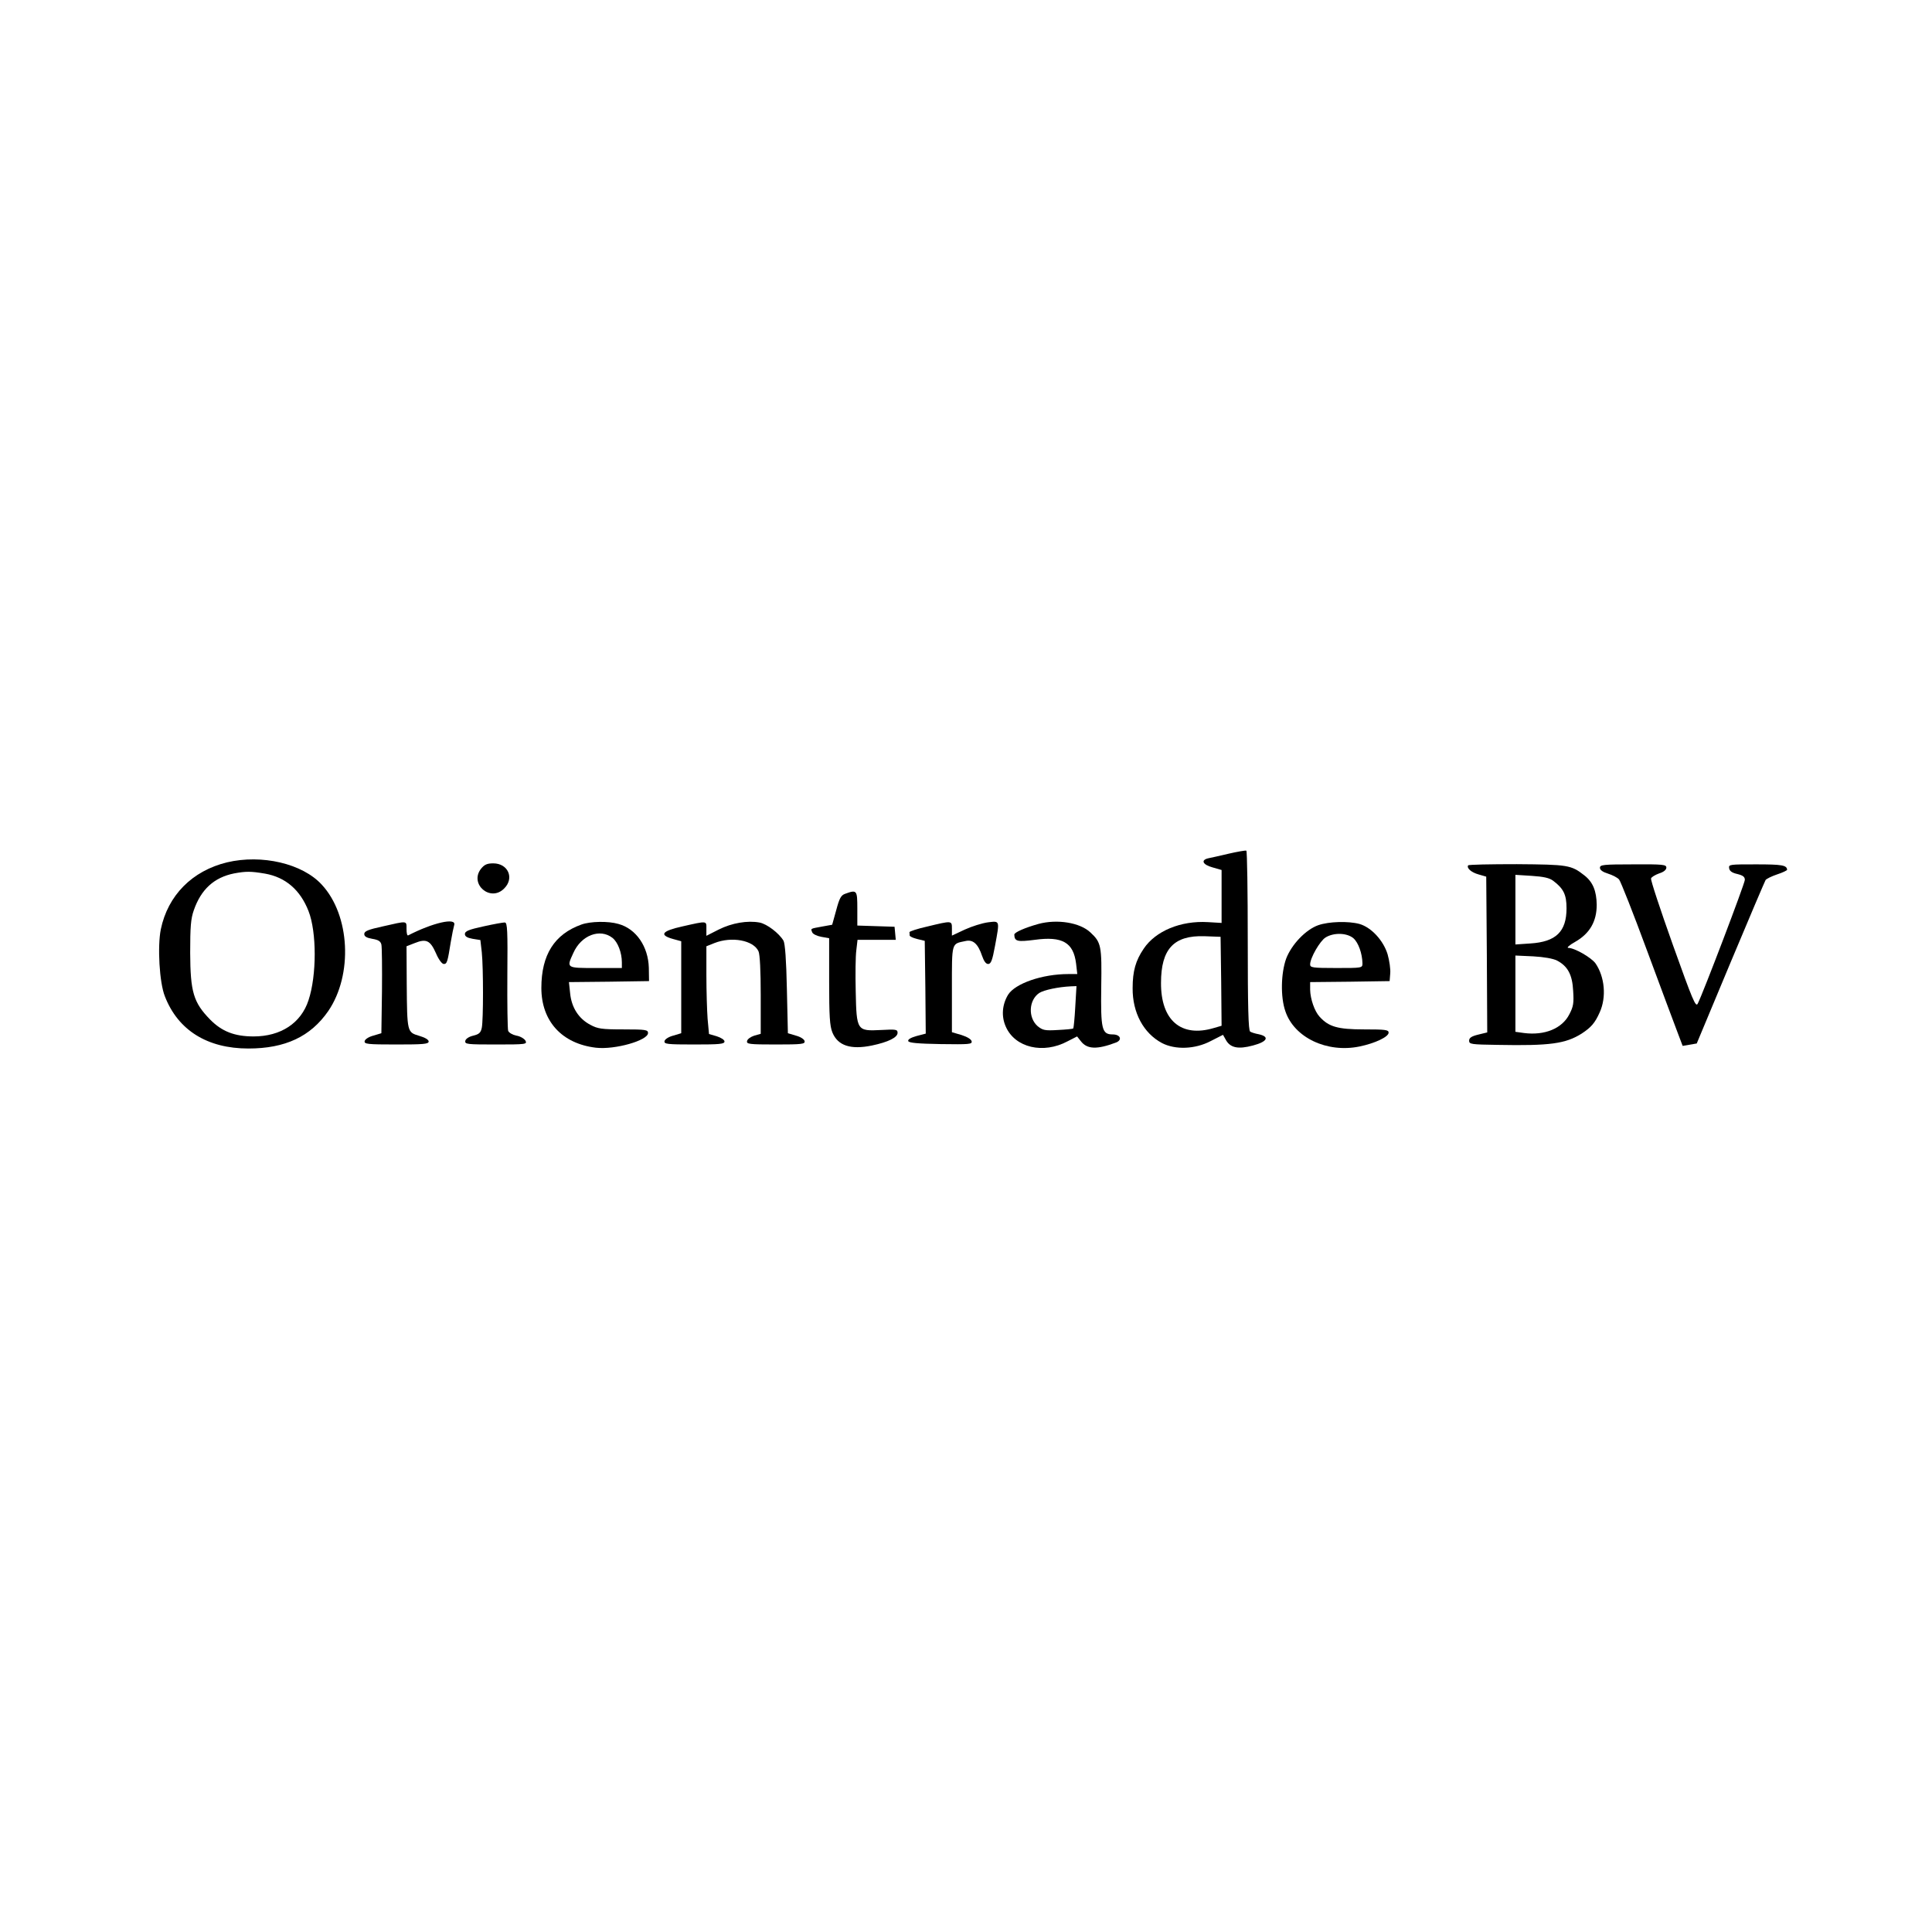 <?xml version="1.0" standalone="no"?>
<!DOCTYPE svg PUBLIC "-//W3C//DTD SVG 20010904//EN"
 "http://www.w3.org/TR/2001/REC-SVG-20010904/DTD/svg10.dtd">
<svg version="1.0" xmlns="http://www.w3.org/2000/svg"
 width="960pt" height="960pt" viewBox="0 0 960 960"
 preserveAspectRatio="xMidYMid meet">
<g transform="translate(0,960) scale(0.1,-0.1)"
fill="#000000" stroke="none">
<path d="M6105 5358 c-44 -10 -90 -21 -102 -23 -38 -9 -26 -32 22 -45 l45 -13
0 -131 0 -132 -68 4 c-135 8 -260 -44 -319 -132 -40 -59 -55 -111 -55 -196 -1
-122 54 -224 146 -273 66 -34 164 -31 242 10 l61 31 13 -23 c22 -42 62 -50
136 -30 72 19 84 44 28 56 -17 3 -36 9 -42 13 -9 5 -12 125 -12 451 0 244 -3
446 -7 448 -5 2 -44 -5 -88 -15z m-37 -634 l2 -221 -38 -11 c-163 -49 -264 38
-263 224 0 169 64 237 216 232 l80 -3 3 -221z"/>
<path d="M1128 5315 c-173 -42 -294 -164 -329 -333 -17 -85 -7 -264 20 -332
65 -169 211 -260 415 -260 183 0 309 59 397 186 123 180 109 476 -32 628 -96
105 -298 152 -471 111z m189 -56 c102 -18 175 -81 216 -186 41 -104 41 -320 0
-443 -37 -114 -138 -180 -273 -180 -95 0 -158 25 -216 84 -83 85 -98 137 -99
331 0 129 3 170 18 212 36 104 101 163 200 183 60 11 83 11 154 -1z"/>
<path d="M2390 5283 c-59 -76 47 -167 115 -98 52 51 20 125 -54 125 -31 0 -44
-6 -61 -27z"/>
<path d="M7295 5300 c-8 -14 16 -35 52 -45 l38 -11 3 -387 2 -387 -45 -11
c-33 -8 -45 -16 -45 -30 0 -18 10 -19 143 -21 260 -5 336 6 416 56 47 31 66
52 90 106 34 75 25 176 -21 243 -21 29 -104 77 -135 77 -10 0 5 14 34 30 72
41 107 101 107 184 -1 69 -19 113 -61 146 -66 52 -82 54 -336 56 -131 0 -240
-2 -242 -6z m422 -76 c52 -39 67 -69 67 -137 0 -116 -52 -167 -180 -175 l-74
-5 0 173 0 173 80 -5 c60 -4 88 -10 107 -24z m20 -397 c53 -28 76 -70 80 -151
4 -60 1 -78 -19 -116 -36 -71 -123 -106 -225 -93 l-43 6 0 190 0 189 88 -4
c54 -3 99 -11 119 -21z"/>
<path d="M7950 5288 c0 -11 14 -21 40 -29 22 -7 46 -19 55 -29 8 -9 71 -169
140 -356 69 -186 137 -369 151 -405 l25 -66 35 6 35 6 167 400 c92 220 171
405 175 412 4 6 30 19 57 28 28 9 50 20 50 23 -1 23 -26 27 -153 27 -132 0
-138 0 -135 -19 2 -14 14 -23 41 -29 28 -7 37 -14 37 -29 0 -18 -207 -562
-234 -615 -10 -20 -25 16 -124 293 -62 174 -111 322 -108 329 2 7 21 18 40 25
23 7 36 18 36 29 0 15 -16 17 -165 16 -149 0 -165 -2 -165 -17z"/>
<path d="M4200 5159 c-21 -7 -29 -22 -45 -82 l-20 -72 -50 -9 c-60 -11 -57 -9
-49 -29 3 -8 23 -18 45 -22 l39 -7 0 -214 c0 -174 3 -221 16 -254 27 -66 91
-87 197 -65 81 17 127 40 127 63 0 17 -8 18 -82 14 -120 -6 -122 -4 -126 192
-2 83 -1 175 3 204 l6 52 95 0 95 0 -3 33 -3 32 -92 3 -93 3 0 84 c0 92 -2 95
-60 74z"/>
<path d="M1903 4997 c-74 -16 -93 -24 -93 -38 0 -12 11 -19 40 -24 30 -5 41
-12 45 -28 3 -12 4 -116 3 -232 l-3 -209 -40 -12 c-23 -6 -41 -18 -43 -27 -3
-15 13 -17 157 -17 135 0 161 2 161 15 0 9 -19 20 -47 28 -60 18 -60 17 -62
258 l-1 187 41 16 c57 23 77 13 105 -50 13 -31 30 -54 39 -54 16 0 19 9 35
110 6 36 14 74 17 84 11 38 -107 11 -229 -52 -5 -2 -8 12 -8 32 0 42 6 41
-117 13z"/>
<path d="M2403 4997 c-74 -16 -93 -24 -93 -38 0 -12 11 -19 39 -24 l38 -6 7
-61 c8 -77 8 -336 0 -375 -5 -24 -13 -32 -42 -39 -22 -5 -38 -16 -40 -26 -3
-17 9 -18 153 -18 149 0 155 1 146 19 -6 10 -26 22 -45 25 -19 4 -37 14 -41
24 -3 9 -5 134 -4 277 2 220 0 260 -12 261 -8 1 -56 -8 -106 -19z"/>
<path d="M2889 5006 c-134 -48 -199 -150 -199 -315 0 -165 102 -277 271 -297
94 -11 259 36 259 73 0 16 -12 18 -122 18 -109 0 -128 3 -165 23 -57 30 -93
85 -100 156 l-6 56 199 2 199 3 -1 66 c-3 106 -63 194 -151 218 -51 15 -140
13 -184 -3z m154 -66 c27 -21 47 -74 47 -122 l0 -28 -130 0 c-147 0 -146 -1
-111 75 39 88 132 123 194 75z"/>
<path d="M3392 4997 c-104 -23 -119 -43 -47 -63 l40 -11 0 -229 0 -228 -40
-12 c-23 -6 -41 -18 -43 -27 -3 -15 12 -17 147 -17 126 0 151 2 151 15 0 8
-17 19 -39 26 l-38 11 -7 76 c-3 41 -6 139 -6 217 l0 143 40 16 c86 34 194 14
219 -41 7 -15 11 -99 11 -217 l0 -193 -32 -9 c-18 -6 -34 -17 -36 -27 -3 -15
10 -17 143 -17 131 0 146 2 143 17 -2 9 -20 21 -43 27 l-40 12 -5 219 c-3 145
-9 227 -17 241 -22 37 -82 83 -119 90 -60 11 -137 -2 -203 -35 l-61 -31 0 35
c0 40 6 40 -118 12z"/>
<path d="M4607 4996 c-49 -11 -88 -24 -88 -28 1 -5 1 -12 1 -16 0 -5 17 -13
38 -18 l37 -9 3 -230 2 -231 -46 -12 c-28 -8 -44 -17 -41 -25 3 -9 47 -13 161
-15 143 -2 157 -1 154 14 -2 10 -22 22 -50 31 l-48 14 0 214 c0 237 -3 224 67
239 38 9 63 -14 83 -74 9 -26 19 -40 30 -40 14 0 21 18 34 89 24 130 25 125
-35 118 -29 -4 -80 -20 -115 -36 l-64 -30 0 35 c0 40 1 40 -123 10z"/>
<path d="M5160 5009 c-68 -19 -120 -42 -120 -53 1 -34 15 -37 101 -26 138 19
193 -13 206 -118 l6 -52 -44 0 c-131 0 -265 -47 -300 -103 -30 -50 -34 -108
-11 -159 46 -104 186 -137 307 -72 l47 24 19 -24 c31 -40 80 -42 175 -6 32 13
21 40 -17 40 -54 0 -60 25 -57 237 3 203 0 220 -54 270 -52 49 -165 67 -258
42z m183 -411 c-3 -57 -8 -105 -10 -108 -2 -3 -37 -6 -77 -8 -65 -4 -75 -1
-100 19 -49 43 -44 130 8 165 24 15 94 30 158 33 l27 1 -6 -102z"/>
<path d="M6551 5003 c-63 -22 -133 -96 -160 -166 -26 -72 -29 -191 -4 -262 44
-131 207 -208 368 -175 78 16 145 48 145 69 0 14 -16 16 -122 16 -131 0 -176
13 -221 63 -25 27 -46 88 -47 134 l0 38 198 2 197 3 3 38 c2 21 -4 63 -13 95
-21 69 -81 134 -140 151 -56 15 -152 12 -204 -6z m174 -65 c25 -22 44 -76 45
-125 0 -23 -2 -23 -130 -23 -119 0 -130 2 -130 18 0 32 49 117 77 134 41 25
106 23 138 -4z"/>
</g>
</svg>
